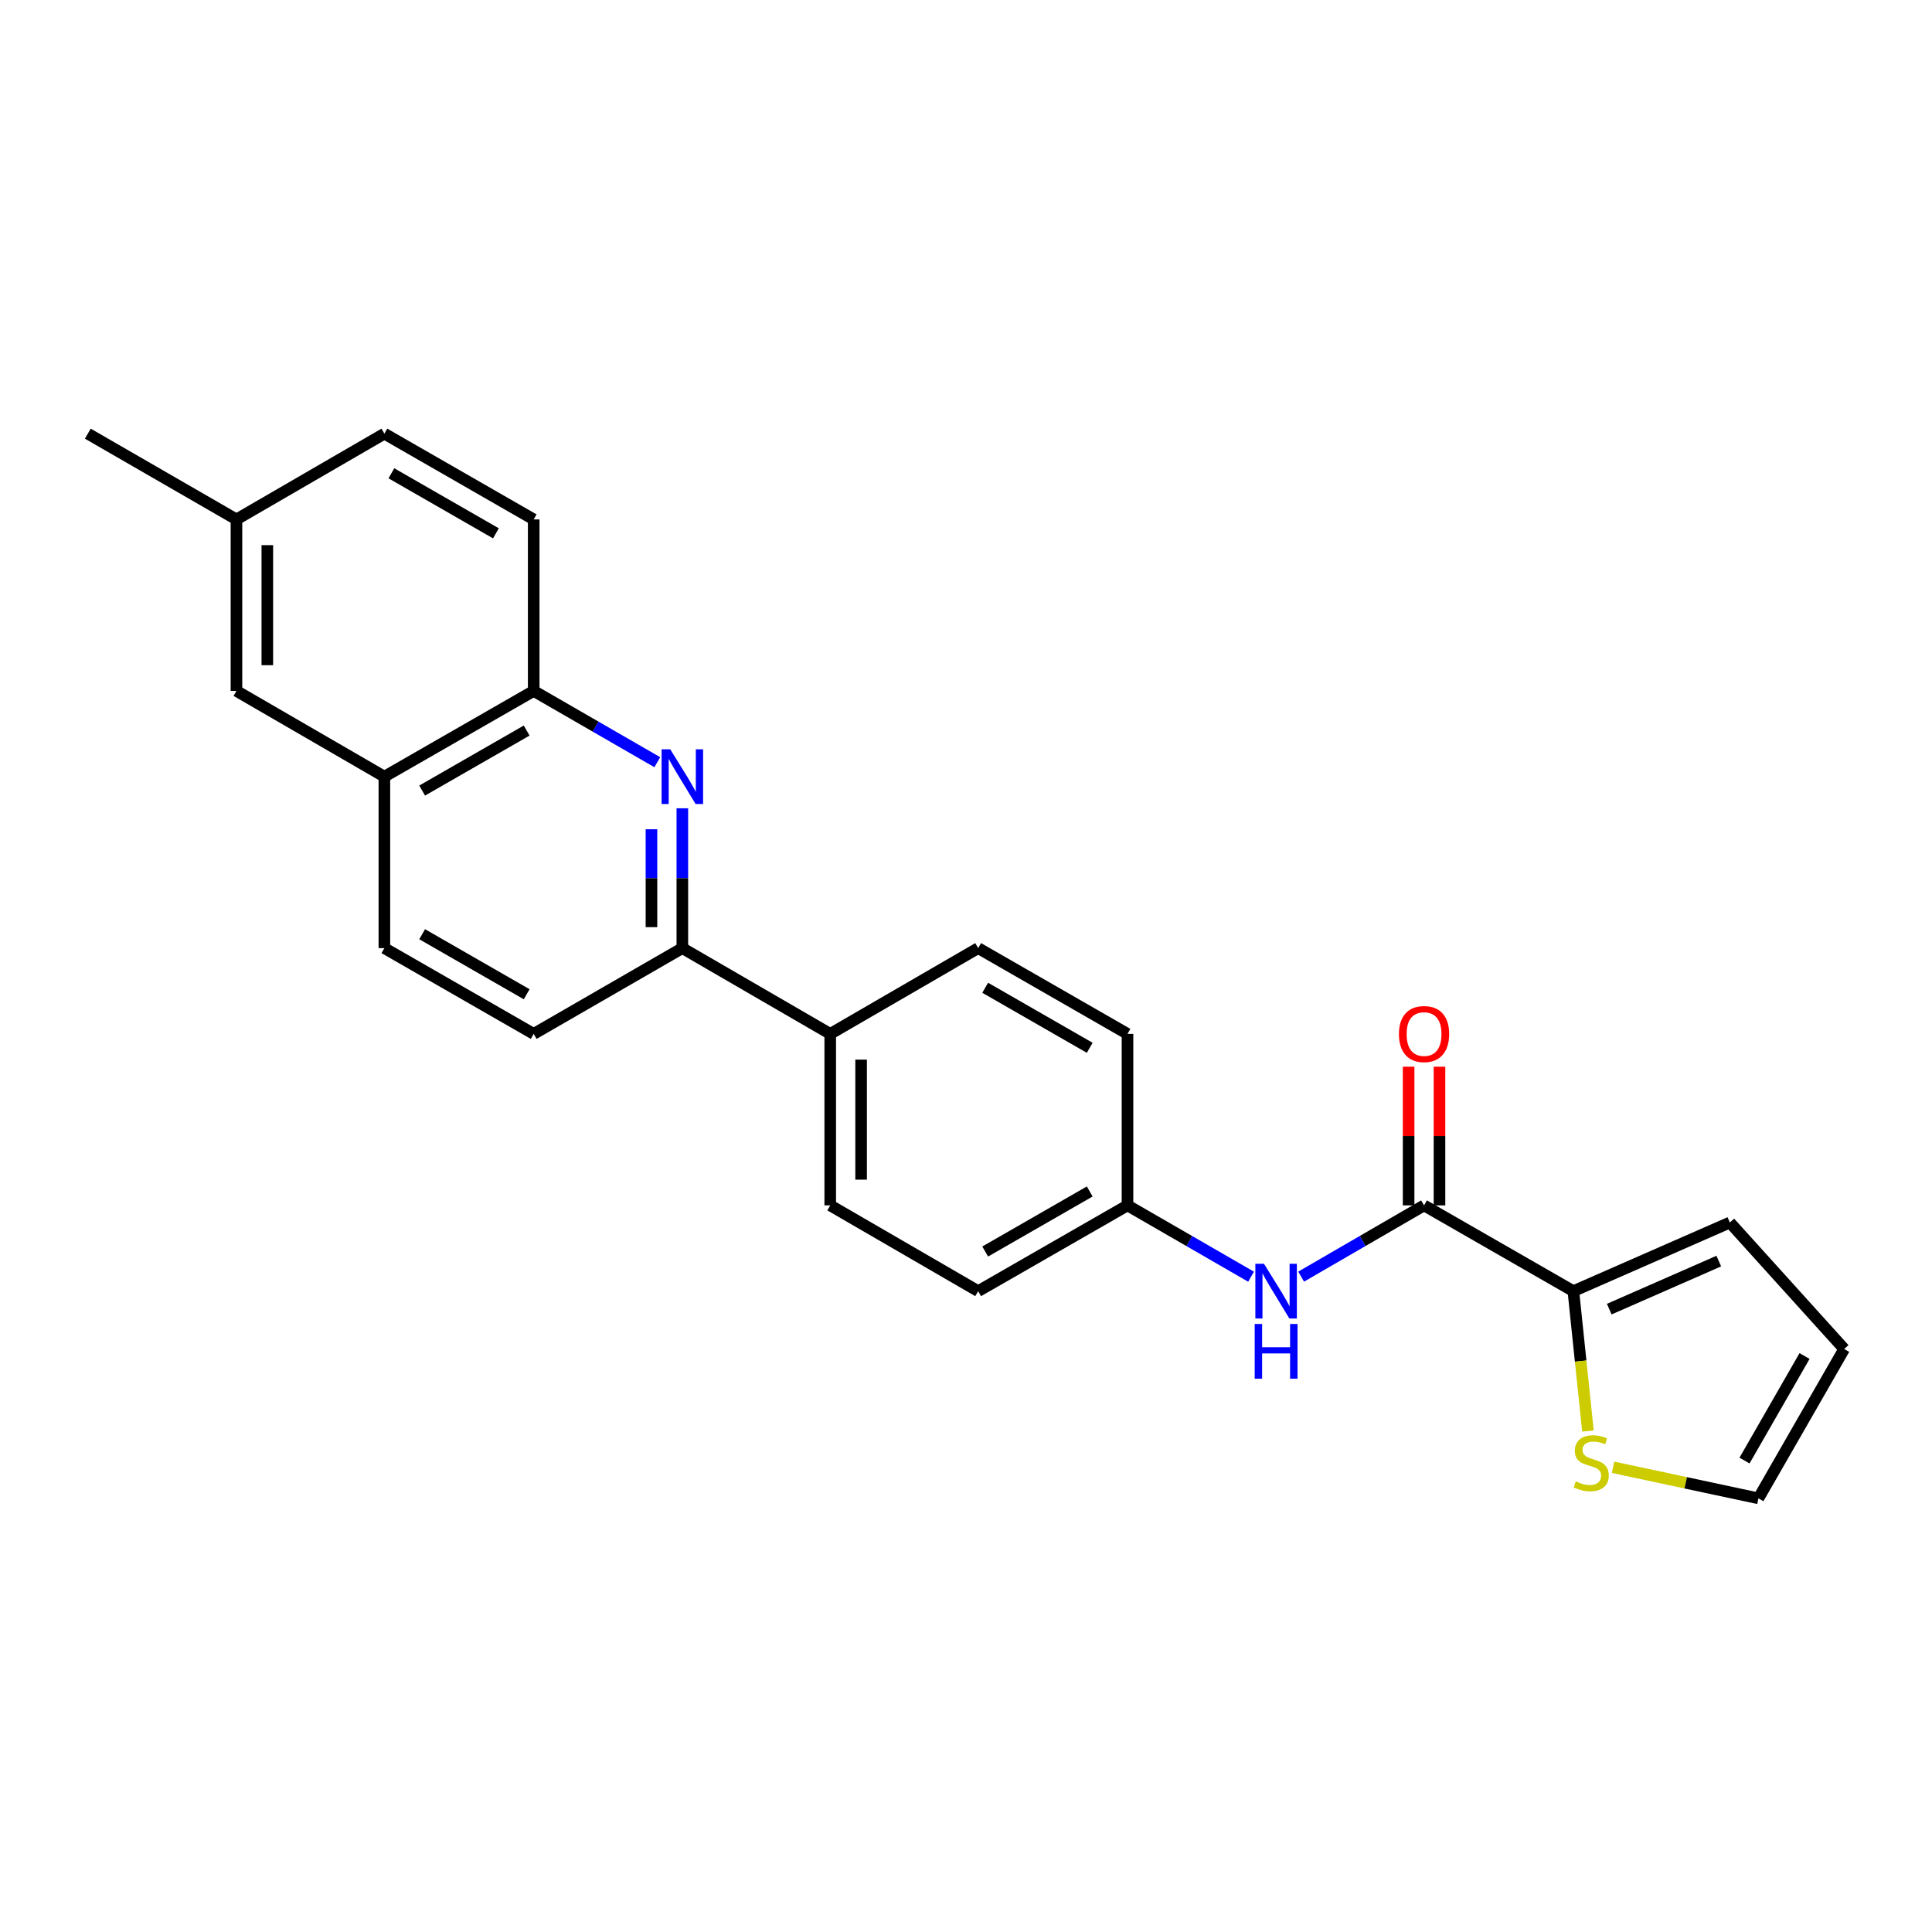 <?xml version='1.0' encoding='iso-8859-1'?>
<svg version='1.1' baseProfile='full'
              xmlns='http://www.w3.org/2000/svg'
                      xmlns:rdkit='http://www.rdkit.org/xml'
                      xmlns:xlink='http://www.w3.org/1999/xlink'
                  xml:space='preserve'
width='1000px' height='1000px' viewBox='0 0 1000 1000'>
<!-- END OF HEADER -->
<rect style='opacity:1.0;fill:#FFFFFF;stroke:none' width='1000' height='1000' x='0' y='0'> </rect>
<path class='bond-2' d='M 353.179,418.371 L 353.179,454.56' style='fill:none;fill-rule:evenodd;stroke:#0000FF;stroke-width:6px;stroke-linecap:butt;stroke-linejoin:miter;stroke-opacity:1' />
<path class='bond-2' d='M 353.179,454.56 L 353.179,490.749' style='fill:none;fill-rule:evenodd;stroke:#000000;stroke-width:6px;stroke-linecap:butt;stroke-linejoin:miter;stroke-opacity:1' />
<path class='bond-2' d='M 337.197,429.227 L 337.197,454.56' style='fill:none;fill-rule:evenodd;stroke:#0000FF;stroke-width:6px;stroke-linecap:butt;stroke-linejoin:miter;stroke-opacity:1' />
<path class='bond-2' d='M 337.197,454.56 L 337.197,479.892' style='fill:none;fill-rule:evenodd;stroke:#000000;stroke-width:6px;stroke-linecap:butt;stroke-linejoin:miter;stroke-opacity:1' />
<path class='bond-4' d='M 340.218,394.517 L 308.228,376.067' style='fill:none;fill-rule:evenodd;stroke:#0000FF;stroke-width:6px;stroke-linecap:butt;stroke-linejoin:miter;stroke-opacity:1' />
<path class='bond-4' d='M 308.228,376.067 L 276.239,357.618' style='fill:none;fill-rule:evenodd;stroke:#000000;stroke-width:6px;stroke-linecap:butt;stroke-linejoin:miter;stroke-opacity:1' />
<path class='bond-0' d='M 737.088,623.906 L 705.276,642.348' style='fill:none;fill-rule:evenodd;stroke:#000000;stroke-width:6px;stroke-linecap:butt;stroke-linejoin:miter;stroke-opacity:1' />
<path class='bond-0' d='M 705.276,642.348 L 673.465,660.789' style='fill:none;fill-rule:evenodd;stroke:#0000FF;stroke-width:6px;stroke-linecap:butt;stroke-linejoin:miter;stroke-opacity:1' />
<path class='bond-1' d='M 737.088,623.906 L 814.374,668.298' style='fill:none;fill-rule:evenodd;stroke:#000000;stroke-width:6px;stroke-linecap:butt;stroke-linejoin:miter;stroke-opacity:1' />
<path class='bond-9' d='M 745.078,623.906 L 745.078,588.013' style='fill:none;fill-rule:evenodd;stroke:#000000;stroke-width:6px;stroke-linecap:butt;stroke-linejoin:miter;stroke-opacity:1' />
<path class='bond-9' d='M 745.078,588.013 L 745.078,552.12' style='fill:none;fill-rule:evenodd;stroke:#FF0000;stroke-width:6px;stroke-linecap:butt;stroke-linejoin:miter;stroke-opacity:1' />
<path class='bond-9' d='M 729.097,623.906 L 729.097,588.013' style='fill:none;fill-rule:evenodd;stroke:#000000;stroke-width:6px;stroke-linecap:butt;stroke-linejoin:miter;stroke-opacity:1' />
<path class='bond-9' d='M 729.097,588.013 L 729.097,552.12' style='fill:none;fill-rule:evenodd;stroke:#FF0000;stroke-width:6px;stroke-linecap:butt;stroke-linejoin:miter;stroke-opacity:1' />
<path class='bond-5' d='M 814.374,668.298 L 818.144,704.497' style='fill:none;fill-rule:evenodd;stroke:#000000;stroke-width:6px;stroke-linecap:butt;stroke-linejoin:miter;stroke-opacity:1' />
<path class='bond-5' d='M 818.144,704.497 L 821.913,740.696' style='fill:none;fill-rule:evenodd;stroke:#CCCC00;stroke-width:6px;stroke-linecap:butt;stroke-linejoin:miter;stroke-opacity:1' />
<path class='bond-8' d='M 814.374,668.298 L 895.371,632.767' style='fill:none;fill-rule:evenodd;stroke:#000000;stroke-width:6px;stroke-linecap:butt;stroke-linejoin:miter;stroke-opacity:1' />
<path class='bond-8' d='M 832.943,677.603 L 889.641,652.732' style='fill:none;fill-rule:evenodd;stroke:#000000;stroke-width:6px;stroke-linecap:butt;stroke-linejoin:miter;stroke-opacity:1' />
<path class='bond-7' d='M 353.179,490.749 L 429.728,535.141' style='fill:none;fill-rule:evenodd;stroke:#000000;stroke-width:6px;stroke-linecap:butt;stroke-linejoin:miter;stroke-opacity:1' />
<path class='bond-12' d='M 353.179,490.749 L 276.239,535.141' style='fill:none;fill-rule:evenodd;stroke:#000000;stroke-width:6px;stroke-linecap:butt;stroke-linejoin:miter;stroke-opacity:1' />
<path class='bond-3' d='M 647.552,660.819 L 615.571,642.363' style='fill:none;fill-rule:evenodd;stroke:#0000FF;stroke-width:6px;stroke-linecap:butt;stroke-linejoin:miter;stroke-opacity:1' />
<path class='bond-3' d='M 615.571,642.363 L 583.59,623.906' style='fill:none;fill-rule:evenodd;stroke:#000000;stroke-width:6px;stroke-linecap:butt;stroke-linejoin:miter;stroke-opacity:1' />
<path class='bond-6' d='M 276.239,357.618 L 198.953,401.992' style='fill:none;fill-rule:evenodd;stroke:#000000;stroke-width:6px;stroke-linecap:butt;stroke-linejoin:miter;stroke-opacity:1' />
<path class='bond-6' d='M 272.603,378.133 L 218.503,409.195' style='fill:none;fill-rule:evenodd;stroke:#000000;stroke-width:6px;stroke-linecap:butt;stroke-linejoin:miter;stroke-opacity:1' />
<path class='bond-15' d='M 276.239,357.618 L 276.239,268.852' style='fill:none;fill-rule:evenodd;stroke:#000000;stroke-width:6px;stroke-linecap:butt;stroke-linejoin:miter;stroke-opacity:1' />
<path class='bond-10' d='M 834.909,759.46 L 872.531,767.5' style='fill:none;fill-rule:evenodd;stroke:#CCCC00;stroke-width:6px;stroke-linecap:butt;stroke-linejoin:miter;stroke-opacity:1' />
<path class='bond-10' d='M 872.531,767.5 L 910.154,775.54' style='fill:none;fill-rule:evenodd;stroke:#000000;stroke-width:6px;stroke-linecap:butt;stroke-linejoin:miter;stroke-opacity:1' />
<path class='bond-11' d='M 198.953,401.992 L 122.386,357.618' style='fill:none;fill-rule:evenodd;stroke:#000000;stroke-width:6px;stroke-linecap:butt;stroke-linejoin:miter;stroke-opacity:1' />
<path class='bond-14' d='M 198.953,401.992 L 198.953,490.749' style='fill:none;fill-rule:evenodd;stroke:#000000;stroke-width:6px;stroke-linecap:butt;stroke-linejoin:miter;stroke-opacity:1' />
<path class='bond-17' d='M 429.728,535.141 L 429.728,623.906' style='fill:none;fill-rule:evenodd;stroke:#000000;stroke-width:6px;stroke-linecap:butt;stroke-linejoin:miter;stroke-opacity:1' />
<path class='bond-17' d='M 445.709,548.455 L 445.709,610.592' style='fill:none;fill-rule:evenodd;stroke:#000000;stroke-width:6px;stroke-linecap:butt;stroke-linejoin:miter;stroke-opacity:1' />
<path class='bond-18' d='M 429.728,535.141 L 506.295,490.749' style='fill:none;fill-rule:evenodd;stroke:#000000;stroke-width:6px;stroke-linecap:butt;stroke-linejoin:miter;stroke-opacity:1' />
<path class='bond-13' d='M 895.371,632.767 L 954.545,698.236' style='fill:none;fill-rule:evenodd;stroke:#000000;stroke-width:6px;stroke-linecap:butt;stroke-linejoin:miter;stroke-opacity:1' />
<path class='bond-27' d='M 910.154,775.54 L 954.545,698.236' style='fill:none;fill-rule:evenodd;stroke:#000000;stroke-width:6px;stroke-linecap:butt;stroke-linejoin:miter;stroke-opacity:1' />
<path class='bond-27' d='M 902.954,755.986 L 934.028,701.873' style='fill:none;fill-rule:evenodd;stroke:#000000;stroke-width:6px;stroke-linecap:butt;stroke-linejoin:miter;stroke-opacity:1' />
<path class='bond-25' d='M 122.386,357.618 L 122.386,268.852' style='fill:none;fill-rule:evenodd;stroke:#000000;stroke-width:6px;stroke-linecap:butt;stroke-linejoin:miter;stroke-opacity:1' />
<path class='bond-25' d='M 138.367,344.303 L 138.367,282.167' style='fill:none;fill-rule:evenodd;stroke:#000000;stroke-width:6px;stroke-linecap:butt;stroke-linejoin:miter;stroke-opacity:1' />
<path class='bond-24' d='M 276.239,535.141 L 198.953,490.749' style='fill:none;fill-rule:evenodd;stroke:#000000;stroke-width:6px;stroke-linecap:butt;stroke-linejoin:miter;stroke-opacity:1' />
<path class='bond-24' d='M 272.605,514.624 L 218.505,483.55' style='fill:none;fill-rule:evenodd;stroke:#000000;stroke-width:6px;stroke-linecap:butt;stroke-linejoin:miter;stroke-opacity:1' />
<path class='bond-22' d='M 276.239,268.852 L 198.953,224.46' style='fill:none;fill-rule:evenodd;stroke:#000000;stroke-width:6px;stroke-linecap:butt;stroke-linejoin:miter;stroke-opacity:1' />
<path class='bond-22' d='M 256.686,276.051 L 202.586,244.977' style='fill:none;fill-rule:evenodd;stroke:#000000;stroke-width:6px;stroke-linecap:butt;stroke-linejoin:miter;stroke-opacity:1' />
<path class='bond-16' d='M 583.59,623.906 L 583.59,535.141' style='fill:none;fill-rule:evenodd;stroke:#000000;stroke-width:6px;stroke-linecap:butt;stroke-linejoin:miter;stroke-opacity:1' />
<path class='bond-26' d='M 583.59,623.906 L 506.295,668.298' style='fill:none;fill-rule:evenodd;stroke:#000000;stroke-width:6px;stroke-linecap:butt;stroke-linejoin:miter;stroke-opacity:1' />
<path class='bond-26' d='M 564.037,616.707 L 509.93,647.781' style='fill:none;fill-rule:evenodd;stroke:#000000;stroke-width:6px;stroke-linecap:butt;stroke-linejoin:miter;stroke-opacity:1' />
<path class='bond-20' d='M 429.728,623.906 L 506.295,668.298' style='fill:none;fill-rule:evenodd;stroke:#000000;stroke-width:6px;stroke-linecap:butt;stroke-linejoin:miter;stroke-opacity:1' />
<path class='bond-21' d='M 506.295,490.749 L 583.59,535.141' style='fill:none;fill-rule:evenodd;stroke:#000000;stroke-width:6px;stroke-linecap:butt;stroke-linejoin:miter;stroke-opacity:1' />
<path class='bond-21' d='M 509.93,511.266 L 564.037,542.34' style='fill:none;fill-rule:evenodd;stroke:#000000;stroke-width:6px;stroke-linecap:butt;stroke-linejoin:miter;stroke-opacity:1' />
<path class='bond-19' d='M 122.386,268.852 L 198.953,224.46' style='fill:none;fill-rule:evenodd;stroke:#000000;stroke-width:6px;stroke-linecap:butt;stroke-linejoin:miter;stroke-opacity:1' />
<path class='bond-23' d='M 122.386,268.852 L 45.455,224.46' style='fill:none;fill-rule:evenodd;stroke:#000000;stroke-width:6px;stroke-linecap:butt;stroke-linejoin:miter;stroke-opacity:1' />
<path  class='atom-0' d='M 346.919 387.832
L 356.199 402.832
Q 357.119 404.312, 358.599 406.992
Q 360.079 409.672, 360.159 409.832
L 360.159 387.832
L 363.919 387.832
L 363.919 416.152
L 360.039 416.152
L 350.079 399.752
Q 348.919 397.832, 347.679 395.632
Q 346.479 393.432, 346.119 392.752
L 346.119 416.152
L 342.439 416.152
L 342.439 387.832
L 346.919 387.832
' fill='#0000FF'/>
<path  class='atom-4' d='M 654.252 654.138
L 663.532 669.138
Q 664.452 670.618, 665.932 673.298
Q 667.412 675.978, 667.492 676.138
L 667.492 654.138
L 671.252 654.138
L 671.252 682.458
L 667.372 682.458
L 657.412 666.058
Q 656.252 664.138, 655.012 661.938
Q 653.812 659.738, 653.452 659.058
L 653.452 682.458
L 649.772 682.458
L 649.772 654.138
L 654.252 654.138
' fill='#0000FF'/>
<path  class='atom-4' d='M 649.432 685.29
L 653.272 685.29
L 653.272 697.33
L 667.752 697.33
L 667.752 685.29
L 671.592 685.29
L 671.592 713.61
L 667.752 713.61
L 667.752 700.53
L 653.272 700.53
L 653.272 713.61
L 649.432 713.61
L 649.432 685.29
' fill='#0000FF'/>
<path  class='atom-6' d='M 815.616 766.766
Q 815.936 766.886, 817.256 767.446
Q 818.576 768.006, 820.016 768.366
Q 821.496 768.686, 822.936 768.686
Q 825.616 768.686, 827.176 767.406
Q 828.736 766.086, 828.736 763.806
Q 828.736 762.246, 827.936 761.286
Q 827.176 760.326, 825.976 759.806
Q 824.776 759.286, 822.776 758.686
Q 820.256 757.926, 818.736 757.206
Q 817.256 756.486, 816.176 754.966
Q 815.136 753.446, 815.136 750.886
Q 815.136 747.326, 817.536 745.126
Q 819.976 742.926, 824.776 742.926
Q 828.056 742.926, 831.776 744.486
L 830.856 747.566
Q 827.456 746.166, 824.896 746.166
Q 822.136 746.166, 820.616 747.326
Q 819.096 748.446, 819.136 750.406
Q 819.136 751.926, 819.896 752.846
Q 820.696 753.766, 821.816 754.286
Q 822.976 754.806, 824.896 755.406
Q 827.456 756.206, 828.976 757.006
Q 830.496 757.806, 831.576 759.446
Q 832.696 761.046, 832.696 763.806
Q 832.696 767.726, 830.056 769.846
Q 827.456 771.926, 823.096 771.926
Q 820.576 771.926, 818.656 771.366
Q 816.776 770.846, 814.536 769.926
L 815.616 766.766
' fill='#CCCC00'/>
<path  class='atom-10' d='M 724.088 535.221
Q 724.088 528.421, 727.448 524.621
Q 730.808 520.821, 737.088 520.821
Q 743.368 520.821, 746.728 524.621
Q 750.088 528.421, 750.088 535.221
Q 750.088 542.101, 746.688 546.021
Q 743.288 549.901, 737.088 549.901
Q 730.848 549.901, 727.448 546.021
Q 724.088 542.141, 724.088 535.221
M 737.088 546.701
Q 741.408 546.701, 743.728 543.821
Q 746.088 540.901, 746.088 535.221
Q 746.088 529.661, 743.728 526.861
Q 741.408 524.021, 737.088 524.021
Q 732.768 524.021, 730.408 526.821
Q 728.088 529.621, 728.088 535.221
Q 728.088 540.941, 730.408 543.821
Q 732.768 546.701, 737.088 546.701
' fill='#FF0000'/>
</svg>

